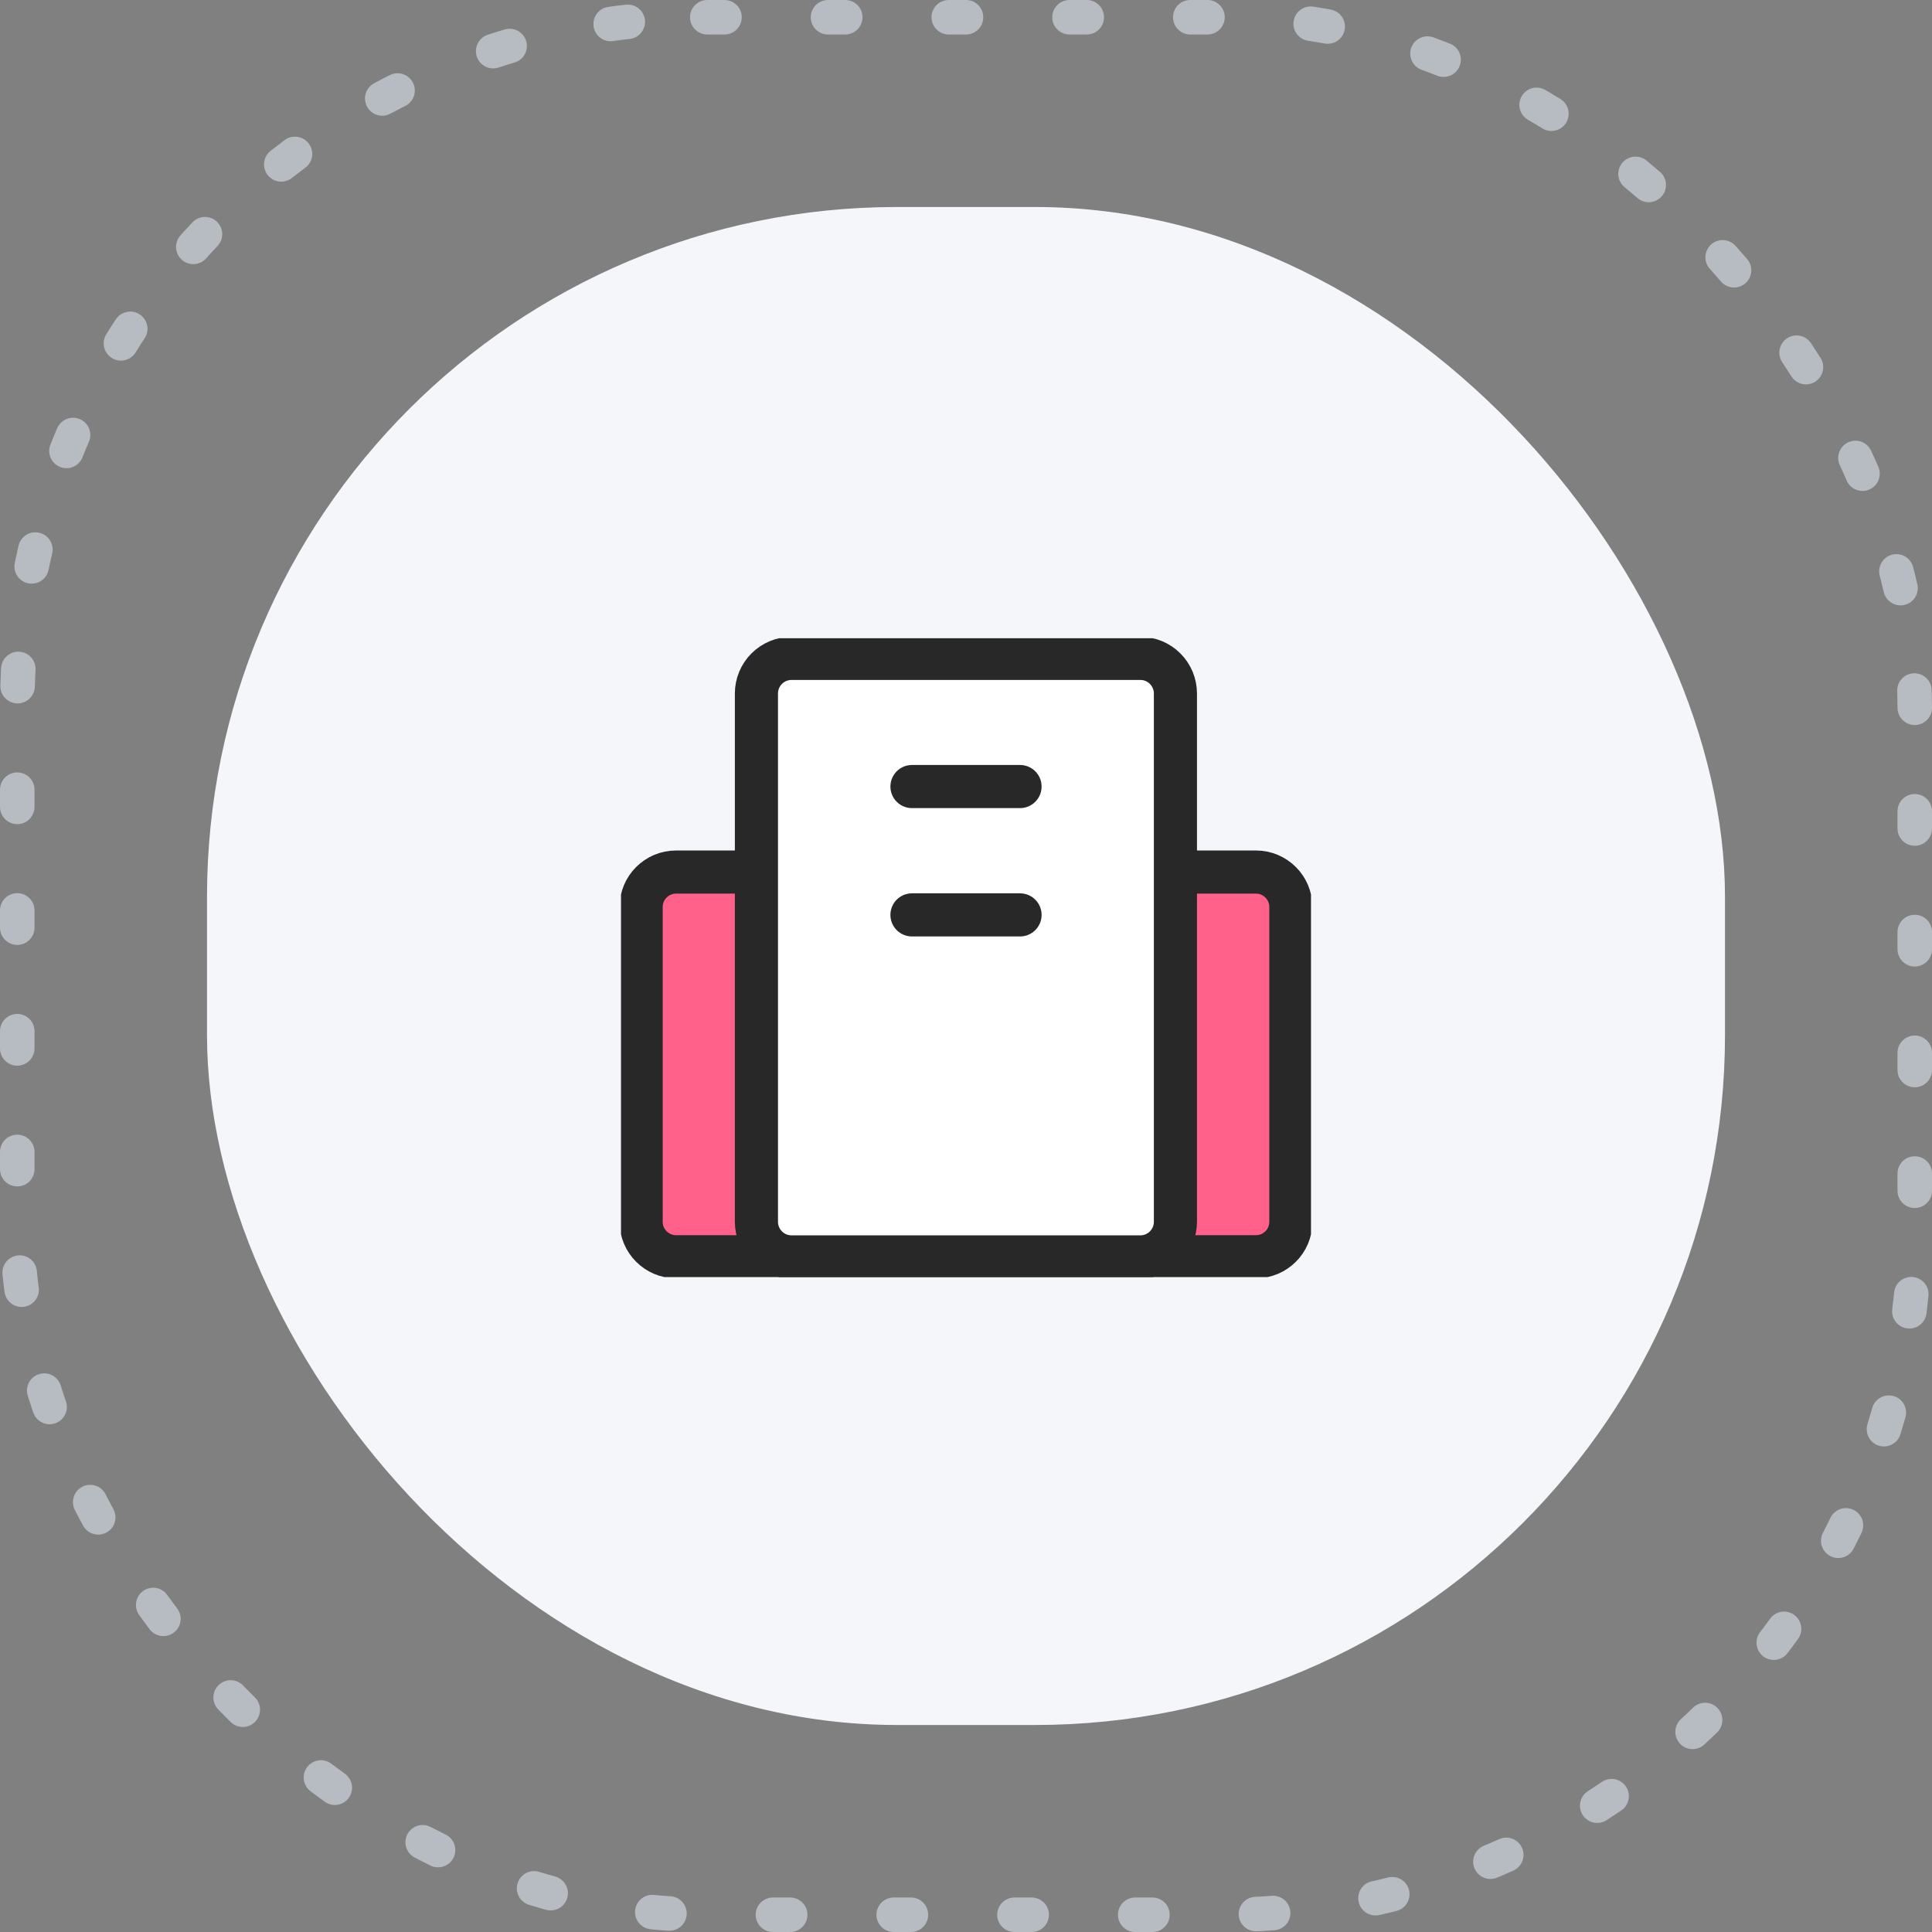 <svg width="112" height="112" viewBox="0 0 112 112" fill="none" xmlns="http://www.w3.org/2000/svg">
<rect x="0" y="0" width="112" height="112" fill="#808080" stroke="none"/>
<rect x="12" y="12" width="88" height="88" rx="40" fill="#F4F6FA"/>
<rect x="1" y="1" width="110" height="110" rx="40" stroke="#B7BBC2" stroke-width="2" stroke-linecap="round" stroke-dasharray="1 6"/>
<g clip-path="url(#clip0_440_14673)">
<path d="M72.808 50.554H39.193C38.074 50.554 37.167 51.461 37.167 52.58V70.83C37.167 71.948 38.074 72.855 39.193 72.855H72.808C73.926 72.855 74.833 71.948 74.833 70.83V52.58C74.833 51.461 73.926 50.554 72.808 50.554Z" fill="#FF618B" stroke="#282828" stroke-width="2.5" stroke-linecap="round" stroke-linejoin="round"/>
<path d="M45.886 38.167C45.348 38.167 44.831 38.38 44.45 38.76C44.069 39.139 43.853 39.654 43.851 40.193V70.839C43.853 71.377 44.069 71.892 44.45 72.272C44.831 72.651 45.348 72.865 45.886 72.865H66.114C66.651 72.862 67.165 72.648 67.544 72.269C67.923 71.889 68.138 71.376 68.14 70.839V40.193C68.138 39.656 67.923 39.142 67.544 38.763C67.165 38.383 66.651 38.169 66.114 38.167H45.886Z" fill="white" stroke="#282828" stroke-width="2.5" stroke-linecap="round" stroke-linejoin="round"/>
<path d="M52.868 45.597H59.132" stroke="#282828" stroke-width="2.5" stroke-linecap="round" stroke-linejoin="round"/>
<path d="M52.868 53.037H59.132" stroke="#282828" stroke-width="2.5" stroke-linecap="round" stroke-linejoin="round"/>
</g>
<defs>
<clipPath id="clip0_440_14673">
<rect width="40" height="37.032" fill="white" transform="translate(36 37)"/>
</clipPath>
</defs>
</svg>
